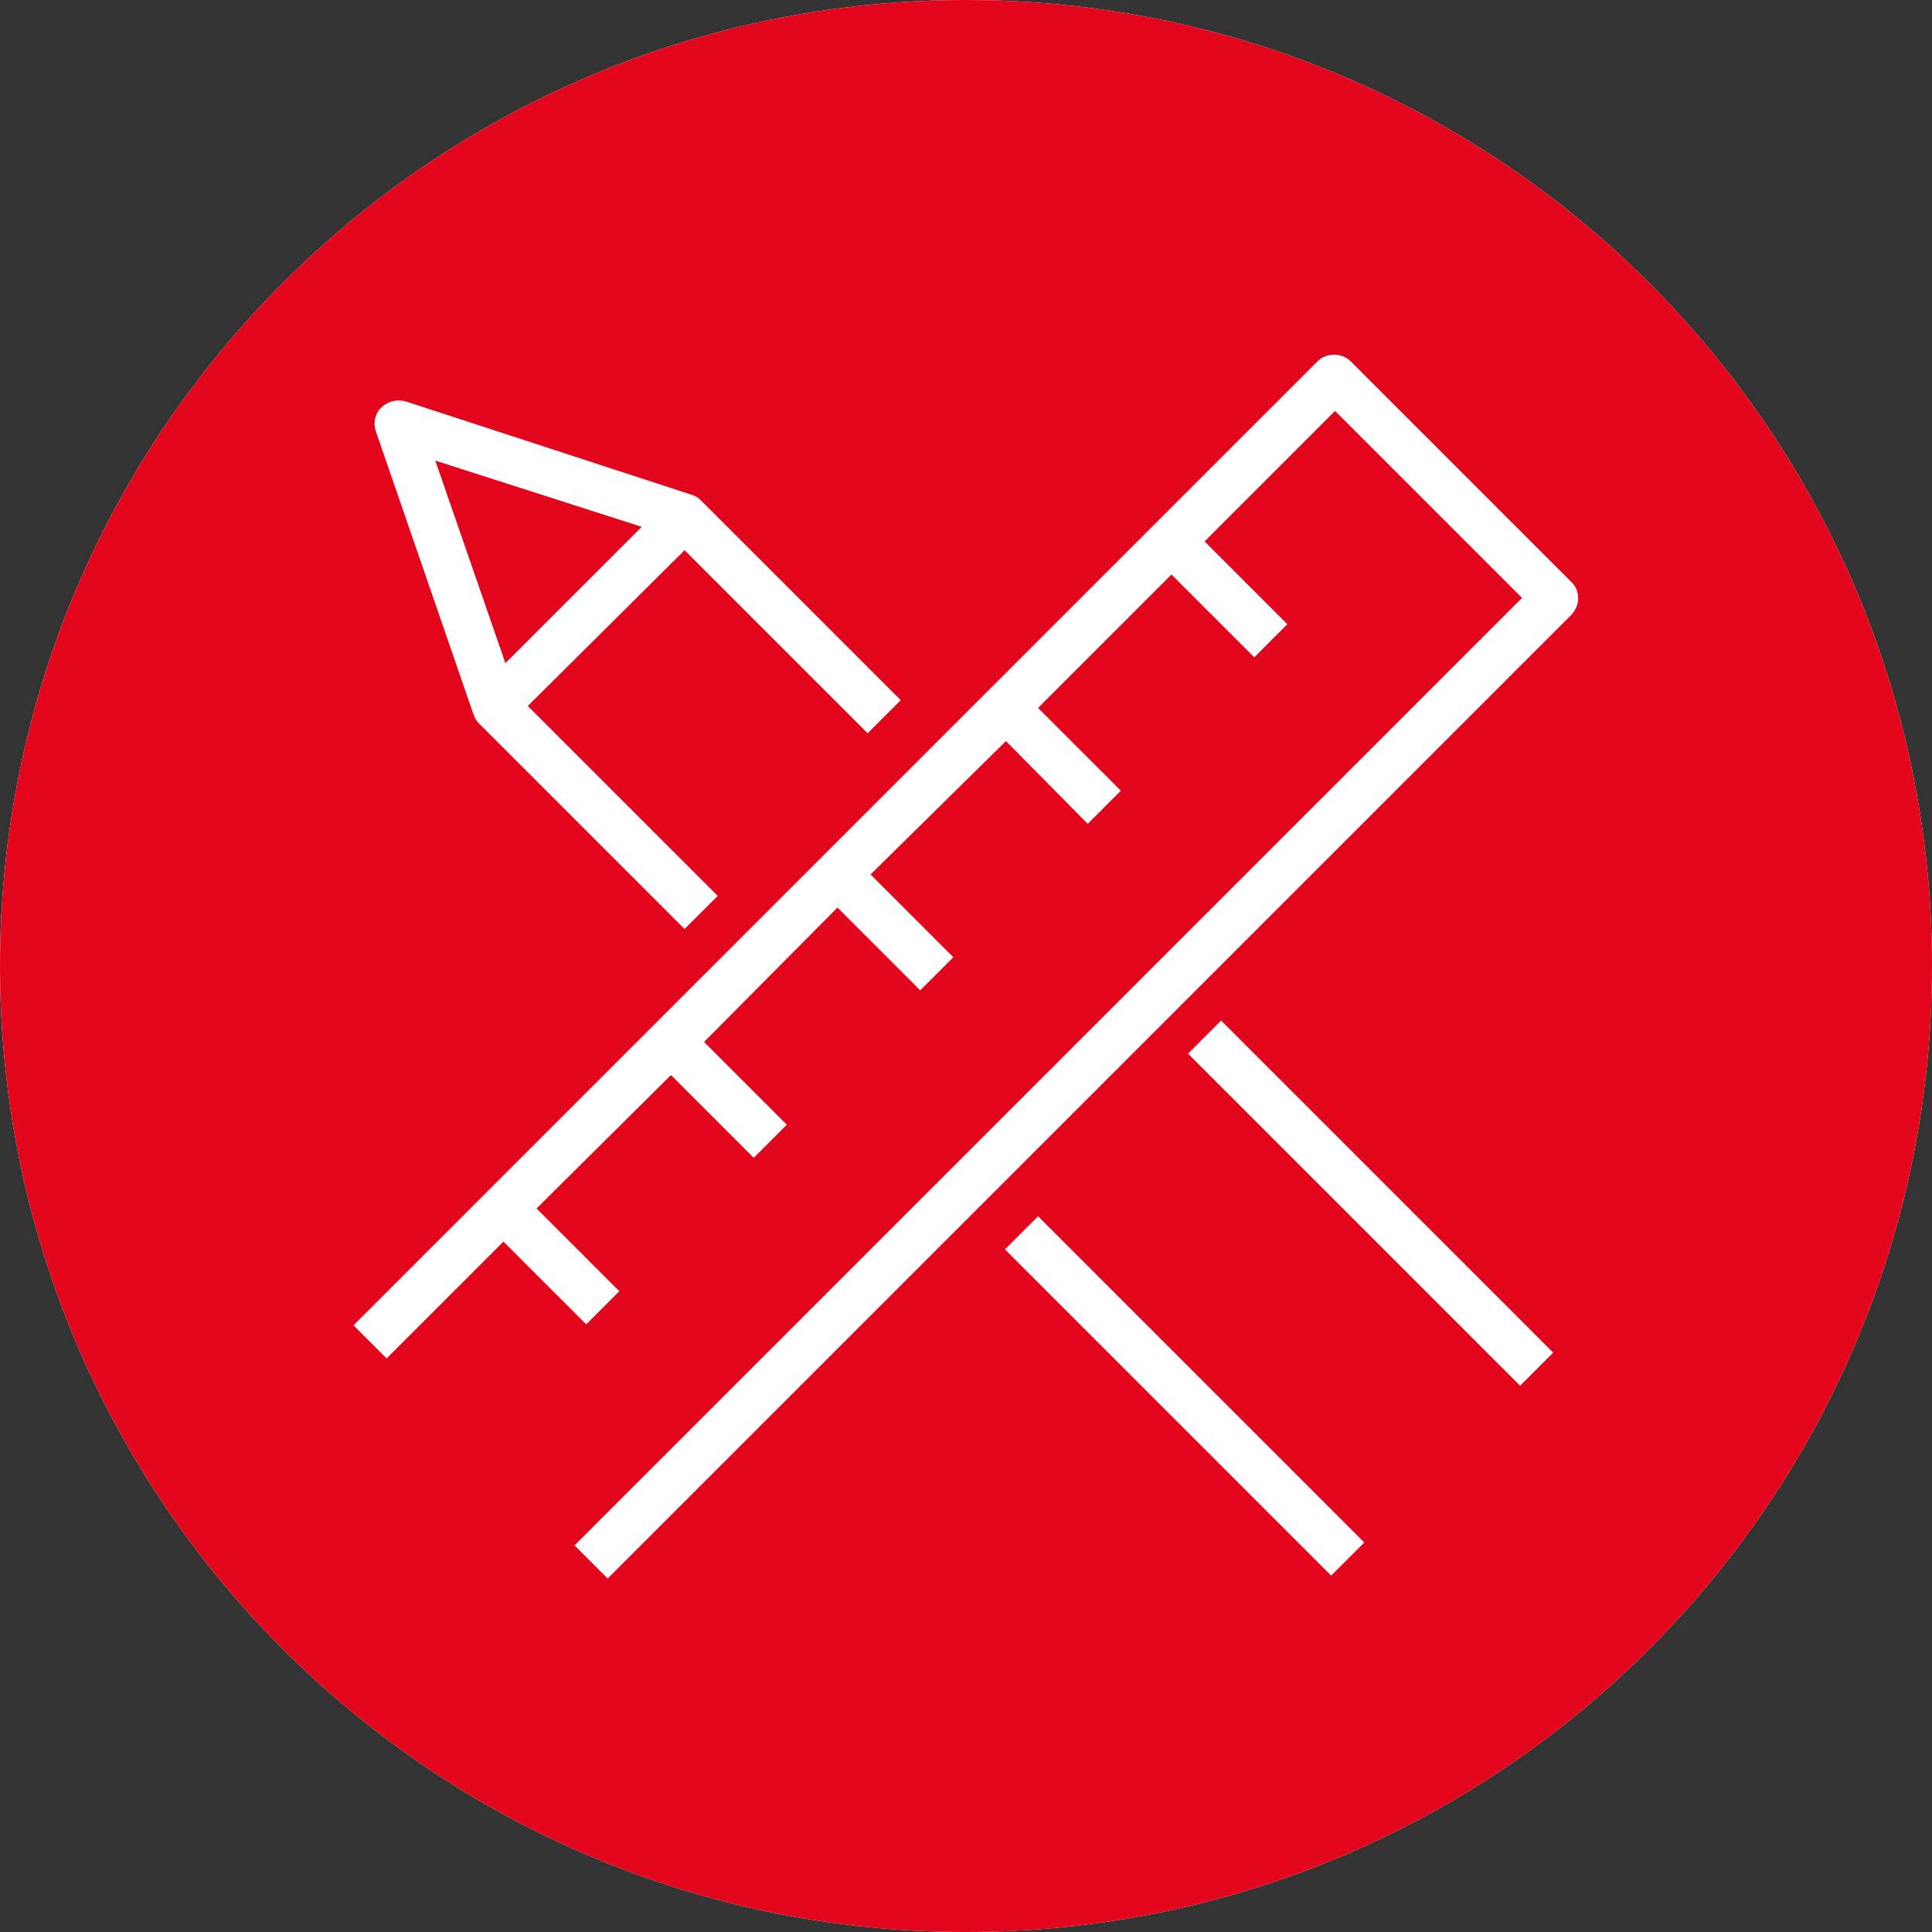 <?xml version="1.0" encoding="utf-8"?>
<!-- Generator: Adobe Illustrator 27.0.0, SVG Export Plug-In . SVG Version: 6.00 Build 0)  -->
<svg version="1.1" id="Ebene_1" xmlns="http://www.w3.org/2000/svg" xmlns:xlink="http://www.w3.org/1999/xlink" x="0px" y="0px"
	 viewBox="0 0 19.84 19.84" style="enable-background:new 0 0 19.84 19.84;" xml:space="preserve">
<rect x="0" y="0" width="19.84" height="19.84" fill="#333333" stroke="none"/>
<style type="text/css">
	.st0{fill:#FFFFFF;}
	.st1{fill:#E3051B;}
</style>
<g>
	<path class="st0" d="M9.92,19.84c5.48,0,9.92-4.44,9.92-9.92C19.84,4.44,15.4,0,9.92,0S0,4.44,0,9.92C0,15.4,4.44,19.84,9.92,19.84
		"/>
	<path class="st1" d="M5.19,6.81l1.4-1.4L4.47,4.73L5.19,6.81z M16.14,6.31l-9.9,9.9L5.9,15.87l9.73-9.73l-1.92-1.92l-1.34,1.34
		l0.85,0.85l-0.34,0.34l-0.85-0.85l-1.37,1.37l0.85,0.85l-0.34,0.34l-0.84-0.85L8.94,8.98l0.85,0.85l-0.34,0.34L8.6,9.32L7.23,10.7
		l0.85,0.85l-0.34,0.34l-0.85-0.85l-1.38,1.37l0.85,0.85L6.02,13.6l-0.85-0.85l-1.2,1.2l-0.34-0.34l9.9-9.9
		c0.09-0.09,0.25-0.09,0.34,0l2.26,2.26C16.23,6.06,16.23,6.21,16.14,6.31 M9.25,7.19L8.91,7.53L7.03,5.65L5.42,7.25L7.37,9.2
		L7.03,9.54L4.91,7.42C4.89,7.4,4.87,7.36,4.86,7.33l-1-2.9C3.83,4.35,3.85,4.25,3.91,4.19C3.98,4.12,4.07,4.1,4.16,4.12L7.1,5.08
		c0.04,0.01,0.07,0.03,0.1,0.06L9.25,7.19z M10.32,12.83l0.34-0.34l3.35,3.35l-0.34,0.34L10.32,12.83z M15.61,14.23l-3.41-3.41
		l0.34-0.34l3.41,3.41L15.61,14.23z M19.84,9.92C19.84,4.44,15.4,0,9.92,0C4.44,0,0,4.44,0,9.92s4.44,9.92,9.92,9.92
		C15.4,19.84,19.84,15.4,19.84,9.92"/>
</g>
</svg>
